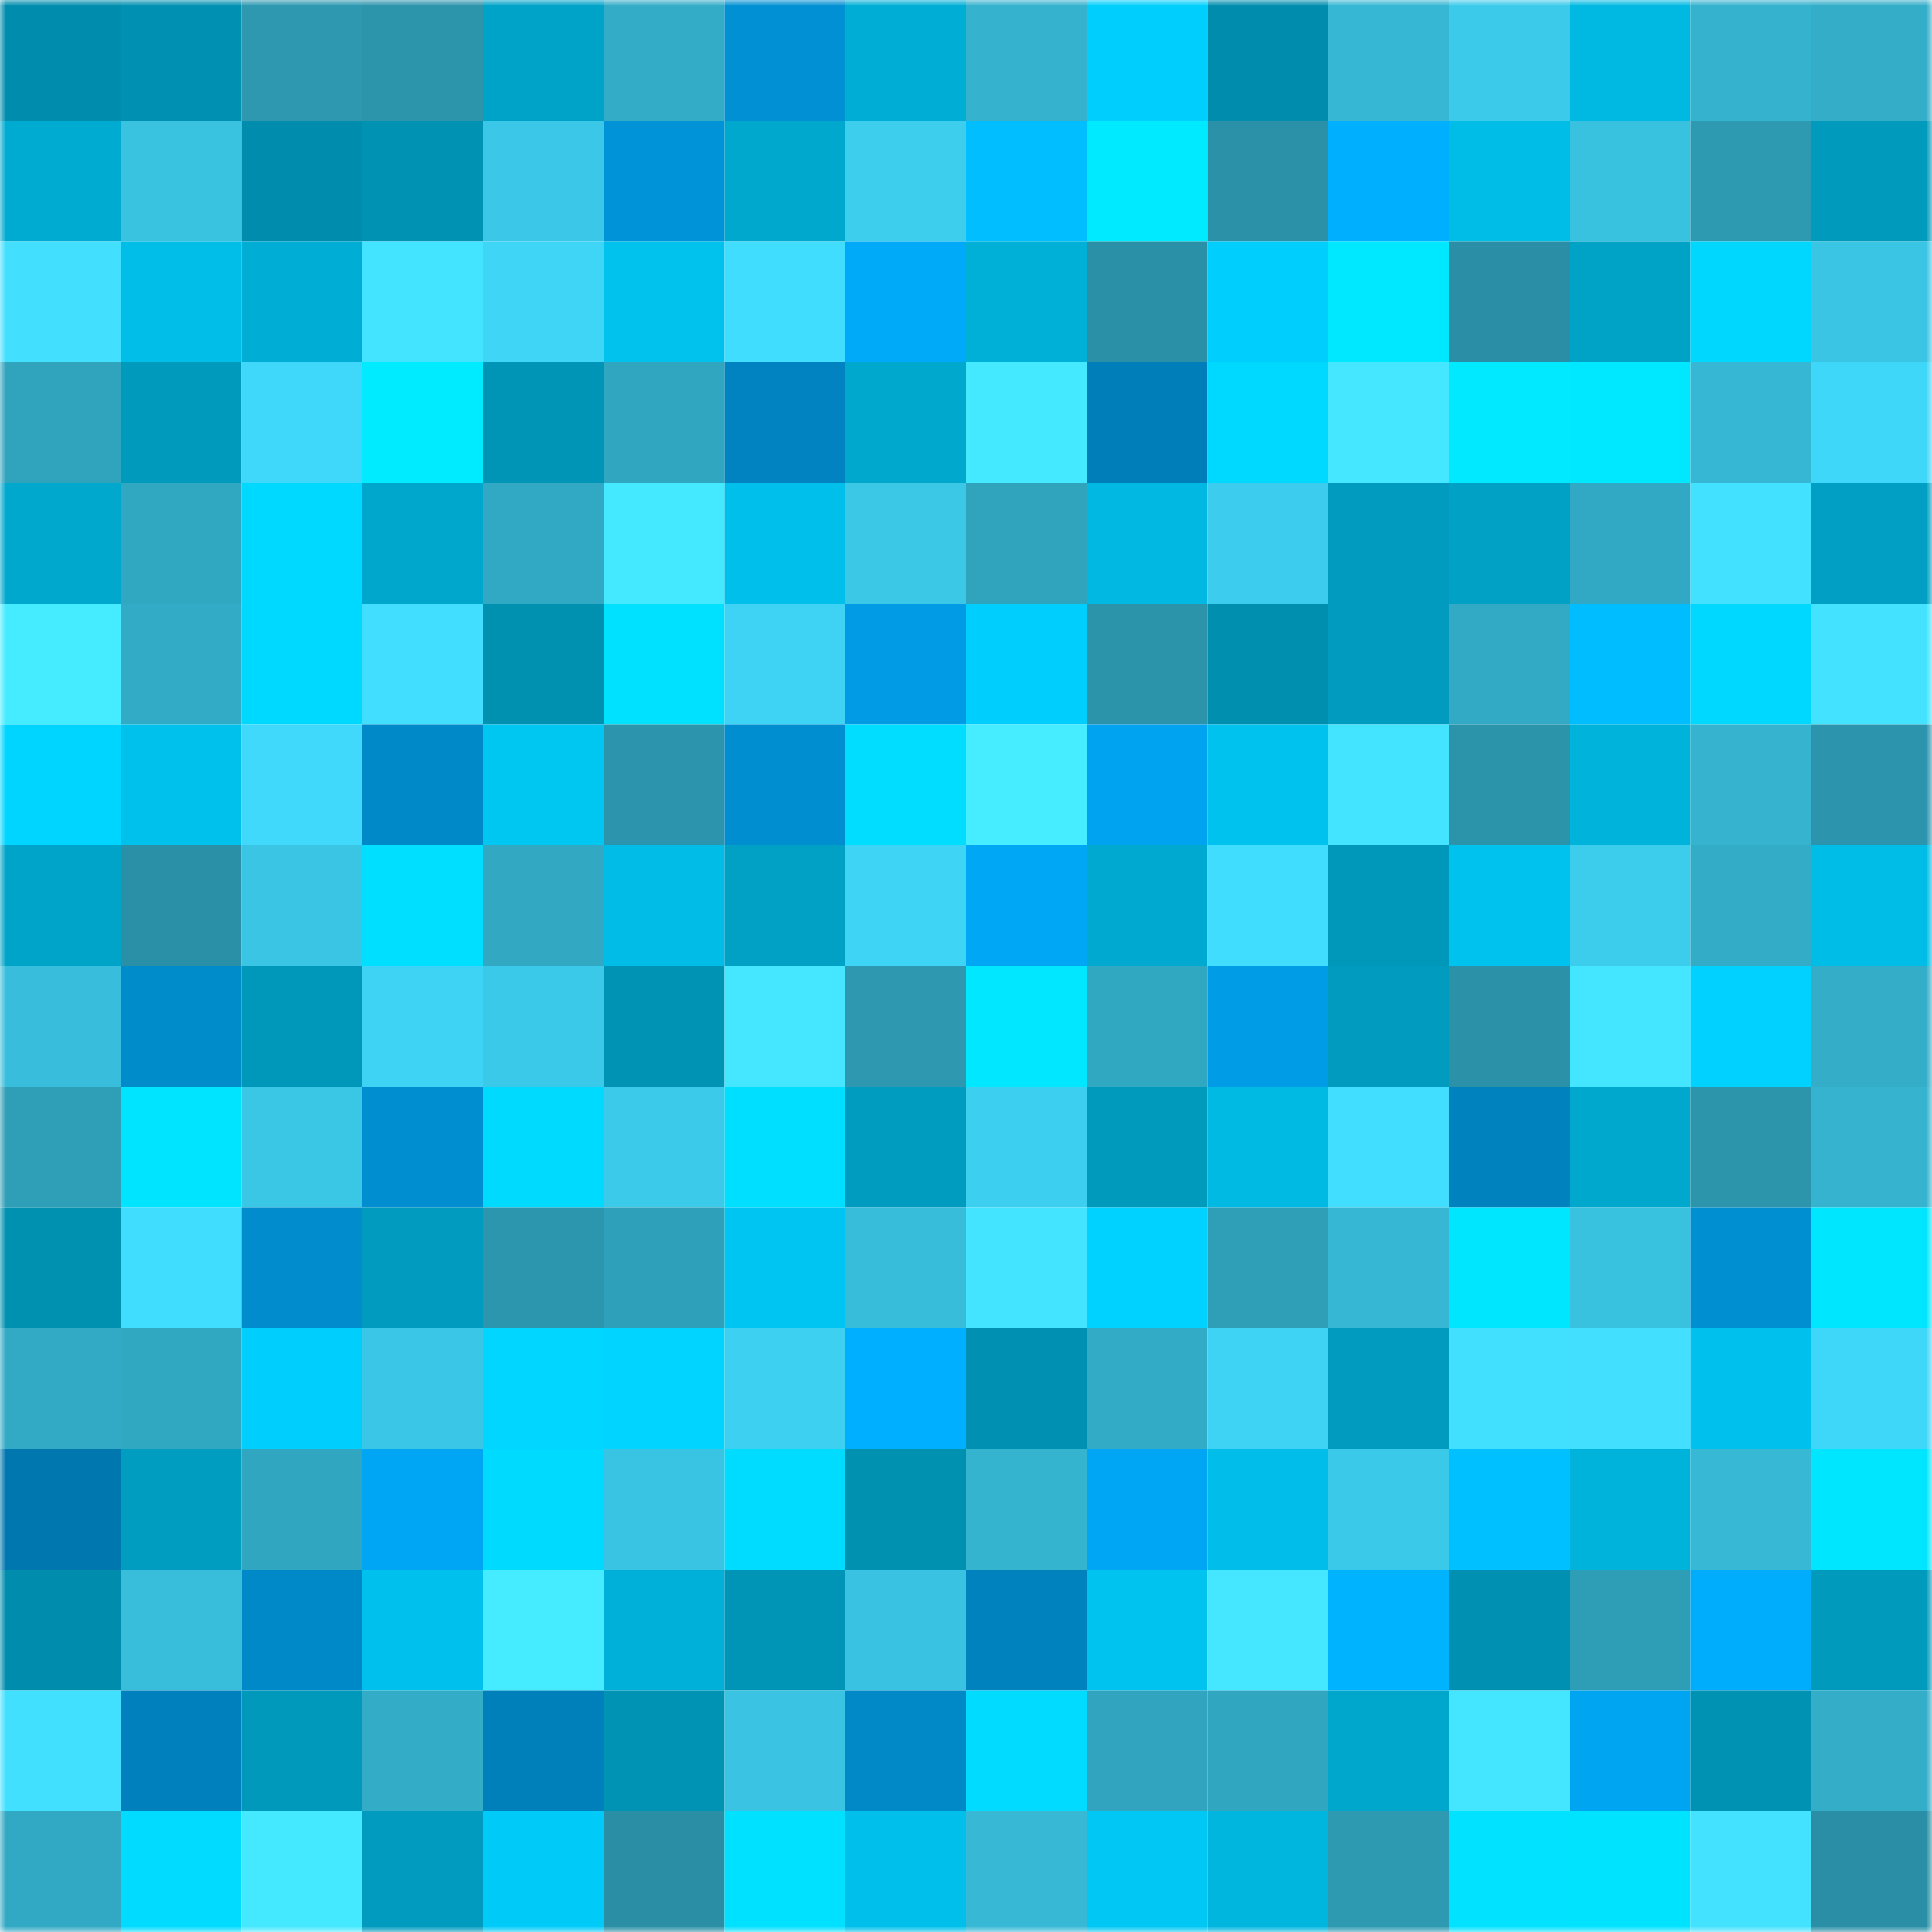 <svg viewBox="0 0 160 160" fill="none" role="img" xmlns="http://www.w3.org/2000/svg" width="240" height="240" name="ens%2Cabstain.eth"><mask id="248003789" mask-type="alpha" maskUnits="userSpaceOnUse" x="0" y="0" width="160" height="160"><rect width="160" height="160" fill="#FFFFFF"></rect></mask><g mask="url(#248003789)"><rect x="0" y="0" width="10" height="10" fill="#008dad"></rect><rect x="10" y="0" width="10" height="10" fill="#0091b2"></rect><rect x="20" y="0" width="10" height="10" fill="#2d98b0"></rect><rect x="30" y="0" width="10" height="10" fill="#2c94ab"></rect><rect x="40" y="0" width="10" height="10" fill="#00a3c8"></rect><rect x="50" y="0" width="10" height="10" fill="#33acc8"></rect><rect x="60" y="0" width="10" height="10" fill="#0090d3"></rect><rect x="70" y="0" width="10" height="10" fill="#00aed5"></rect><rect x="80" y="0" width="10" height="10" fill="#34b2ce"></rect><rect x="90" y="0" width="10" height="10" fill="#00cffe"></rect><rect x="100" y="0" width="10" height="10" fill="#008dad"></rect><rect x="110" y="0" width="10" height="10" fill="#36b7d4"></rect><rect x="120" y="0" width="10" height="10" fill="#3ccaea"></rect><rect x="130" y="0" width="10" height="10" fill="#00b9e3"></rect><rect x="140" y="0" width="10" height="10" fill="#34b2ce"></rect><rect x="150" y="0" width="10" height="10" fill="#33adc8"></rect><rect x="0" y="10" width="10" height="10" fill="#00abd1"></rect><rect x="10" y="10" width="10" height="10" fill="#39c3e1"></rect><rect x="20" y="10" width="10" height="10" fill="#008dad"></rect><rect x="30" y="10" width="10" height="10" fill="#0092b3"></rect><rect x="40" y="10" width="10" height="10" fill="#3bc8e8"></rect><rect x="50" y="10" width="10" height="10" fill="#0093d8"></rect><rect x="60" y="10" width="10" height="10" fill="#00a8ce"></rect><rect x="70" y="10" width="10" height="10" fill="#3dceee"></rect><rect x="80" y="10" width="10" height="10" fill="#00beff"></rect><rect x="90" y="10" width="10" height="10" fill="#00eaff"></rect><rect x="100" y="10" width="10" height="10" fill="#2b91a8"></rect><rect x="110" y="10" width="10" height="10" fill="#00b0ff"></rect><rect x="120" y="10" width="10" height="10" fill="#00bde7"></rect><rect x="130" y="10" width="10" height="10" fill="#39c1e0"></rect><rect x="140" y="10" width="10" height="10" fill="#2d9ab2"></rect><rect x="150" y="10" width="10" height="10" fill="#009abc"></rect><rect x="0" y="20" width="10" height="10" fill="#42dfff"></rect><rect x="10" y="20" width="10" height="10" fill="#00bee8"></rect><rect x="20" y="20" width="10" height="10" fill="#00add4"></rect><rect x="30" y="20" width="10" height="10" fill="#43e4ff"></rect><rect x="40" y="20" width="10" height="10" fill="#3fd5f6"></rect><rect x="50" y="20" width="10" height="10" fill="#00c2ed"></rect><rect x="60" y="20" width="10" height="10" fill="#41ddff"></rect><rect x="70" y="20" width="10" height="10" fill="#00aaf9"></rect><rect x="80" y="20" width="10" height="10" fill="#00b0d7"></rect><rect x="90" y="20" width="10" height="10" fill="#2a90a7"></rect><rect x="100" y="20" width="10" height="10" fill="#00cffd"></rect><rect x="110" y="20" width="10" height="10" fill="#00e8ff"></rect><rect x="120" y="20" width="10" height="10" fill="#2a8fa6"></rect><rect x="130" y="20" width="10" height="10" fill="#00a2c6"></rect><rect x="140" y="20" width="10" height="10" fill="#00d7ff"></rect><rect x="150" y="20" width="10" height="10" fill="#3ac5e4"></rect><rect x="0" y="30" width="10" height="10" fill="#30a3bd"></rect><rect x="10" y="30" width="10" height="10" fill="#009abd"></rect><rect x="20" y="30" width="10" height="10" fill="#40d8fa"></rect><rect x="30" y="30" width="10" height="10" fill="#00ebff"></rect><rect x="40" y="30" width="10" height="10" fill="#0095b7"></rect><rect x="50" y="30" width="10" height="10" fill="#31a6c1"></rect><rect x="60" y="30" width="10" height="10" fill="#0083c0"></rect><rect x="70" y="30" width="10" height="10" fill="#00a8ce"></rect><rect x="80" y="30" width="10" height="10" fill="#45e9ff"></rect><rect x="90" y="30" width="10" height="10" fill="#007eb9"></rect><rect x="100" y="30" width="10" height="10" fill="#00d9ff"></rect><rect x="110" y="30" width="10" height="10" fill="#44e7ff"></rect><rect x="120" y="30" width="10" height="10" fill="#00e9ff"></rect><rect x="130" y="30" width="10" height="10" fill="#00e8ff"></rect><rect x="140" y="30" width="10" height="10" fill="#36b7d4"></rect><rect x="150" y="30" width="10" height="10" fill="#3fd7f9"></rect><rect x="0" y="40" width="10" height="10" fill="#00a8cd"></rect><rect x="10" y="40" width="10" height="10" fill="#31a8c2"></rect><rect x="20" y="40" width="10" height="10" fill="#00d9ff"></rect><rect x="30" y="40" width="10" height="10" fill="#00a7cc"></rect><rect x="40" y="40" width="10" height="10" fill="#32a9c4"></rect><rect x="50" y="40" width="10" height="10" fill="#44e8ff"></rect><rect x="60" y="40" width="10" height="10" fill="#00bfea"></rect><rect x="70" y="40" width="10" height="10" fill="#3bc8e7"></rect><rect x="80" y="40" width="10" height="10" fill="#30a3bd"></rect><rect x="90" y="40" width="10" height="10" fill="#00b8e1"></rect><rect x="100" y="40" width="10" height="10" fill="#3ccced"></rect><rect x="110" y="40" width="10" height="10" fill="#009bbe"></rect><rect x="120" y="40" width="10" height="10" fill="#00a1c5"></rect><rect x="130" y="40" width="10" height="10" fill="#32a9c4"></rect><rect x="140" y="40" width="10" height="10" fill="#42e1ff"></rect><rect x="150" y="40" width="10" height="10" fill="#009fc3"></rect><rect x="0" y="50" width="10" height="10" fill="#45ecff"></rect><rect x="10" y="50" width="10" height="10" fill="#32abc6"></rect><rect x="20" y="50" width="10" height="10" fill="#00d9ff"></rect><rect x="30" y="50" width="10" height="10" fill="#41deff"></rect><rect x="40" y="50" width="10" height="10" fill="#0091b1"></rect><rect x="50" y="50" width="10" height="10" fill="#00e0ff"></rect><rect x="60" y="50" width="10" height="10" fill="#3ed3f4"></rect><rect x="70" y="50" width="10" height="10" fill="#009be4"></rect><rect x="80" y="50" width="10" height="10" fill="#00cffd"></rect><rect x="90" y="50" width="10" height="10" fill="#2b93aa"></rect><rect x="100" y="50" width="10" height="10" fill="#008faf"></rect><rect x="110" y="50" width="10" height="10" fill="#009bbe"></rect><rect x="120" y="50" width="10" height="10" fill="#32aac5"></rect><rect x="130" y="50" width="10" height="10" fill="#00bdff"></rect><rect x="140" y="50" width="10" height="10" fill="#00d8ff"></rect><rect x="150" y="50" width="10" height="10" fill="#43e3ff"></rect><rect x="0" y="60" width="10" height="10" fill="#00d5ff"></rect><rect x="10" y="60" width="10" height="10" fill="#00c1ec"></rect><rect x="20" y="60" width="10" height="10" fill="#40d9fc"></rect><rect x="30" y="60" width="10" height="10" fill="#0089c8"></rect><rect x="40" y="60" width="10" height="10" fill="#00c6f2"></rect><rect x="50" y="60" width="10" height="10" fill="#2c94ac"></rect><rect x="60" y="60" width="10" height="10" fill="#008ed1"></rect><rect x="70" y="60" width="10" height="10" fill="#00ddff"></rect><rect x="80" y="60" width="10" height="10" fill="#46ecff"></rect><rect x="90" y="60" width="10" height="10" fill="#00a3ef"></rect><rect x="100" y="60" width="10" height="10" fill="#00c2ee"></rect><rect x="110" y="60" width="10" height="10" fill="#43e4ff"></rect><rect x="120" y="60" width="10" height="10" fill="#2b93aa"></rect><rect x="130" y="60" width="10" height="10" fill="#00b3db"></rect><rect x="140" y="60" width="10" height="10" fill="#35b3cf"></rect><rect x="150" y="60" width="10" height="10" fill="#2c95ad"></rect><rect x="0" y="70" width="10" height="10" fill="#00a4c8"></rect><rect x="10" y="70" width="10" height="10" fill="#2a90a7"></rect><rect x="20" y="70" width="10" height="10" fill="#3ac5e4"></rect><rect x="30" y="70" width="10" height="10" fill="#00dfff"></rect><rect x="40" y="70" width="10" height="10" fill="#32a8c3"></rect><rect x="50" y="70" width="10" height="10" fill="#00bce6"></rect><rect x="60" y="70" width="10" height="10" fill="#00a1c5"></rect><rect x="70" y="70" width="10" height="10" fill="#3ed4f5"></rect><rect x="80" y="70" width="10" height="10" fill="#00a7f5"></rect><rect x="90" y="70" width="10" height="10" fill="#00a9cf"></rect><rect x="100" y="70" width="10" height="10" fill="#41ddff"></rect><rect x="110" y="70" width="10" height="10" fill="#0098ba"></rect><rect x="120" y="70" width="10" height="10" fill="#00c2ee"></rect><rect x="130" y="70" width="10" height="10" fill="#3ccded"></rect><rect x="140" y="70" width="10" height="10" fill="#33acc7"></rect><rect x="150" y="70" width="10" height="10" fill="#00bde7"></rect><rect x="0" y="80" width="10" height="10" fill="#38bedc"></rect><rect x="10" y="80" width="10" height="10" fill="#008bcb"></rect><rect x="20" y="80" width="10" height="10" fill="#0098ba"></rect><rect x="30" y="80" width="10" height="10" fill="#3ed2f4"></rect><rect x="40" y="80" width="10" height="10" fill="#3bc9e9"></rect><rect x="50" y="80" width="10" height="10" fill="#0093b4"></rect><rect x="60" y="80" width="10" height="10" fill="#44e7ff"></rect><rect x="70" y="80" width="10" height="10" fill="#2d98b0"></rect><rect x="80" y="80" width="10" height="10" fill="#00e7ff"></rect><rect x="90" y="80" width="10" height="10" fill="#31a8c2"></rect><rect x="100" y="80" width="10" height="10" fill="#009de6"></rect><rect x="110" y="80" width="10" height="10" fill="#009bbe"></rect><rect x="120" y="80" width="10" height="10" fill="#2b91a8"></rect><rect x="130" y="80" width="10" height="10" fill="#43e5ff"></rect><rect x="140" y="80" width="10" height="10" fill="#00d1ff"></rect><rect x="150" y="80" width="10" height="10" fill="#33adc8"></rect><rect x="0" y="90" width="10" height="10" fill="#2f9eb7"></rect><rect x="10" y="90" width="10" height="10" fill="#00e4ff"></rect><rect x="20" y="90" width="10" height="10" fill="#3ac6e5"></rect><rect x="30" y="90" width="10" height="10" fill="#008ed0"></rect><rect x="40" y="90" width="10" height="10" fill="#00daff"></rect><rect x="50" y="90" width="10" height="10" fill="#3ccaea"></rect><rect x="60" y="90" width="10" height="10" fill="#00dfff"></rect><rect x="70" y="90" width="10" height="10" fill="#009cbf"></rect><rect x="80" y="90" width="10" height="10" fill="#3dcff0"></rect><rect x="90" y="90" width="10" height="10" fill="#009abd"></rect><rect x="100" y="90" width="10" height="10" fill="#00bae3"></rect><rect x="110" y="90" width="10" height="10" fill="#41deff"></rect><rect x="120" y="90" width="10" height="10" fill="#0082bf"></rect><rect x="130" y="90" width="10" height="10" fill="#00a8cd"></rect><rect x="140" y="90" width="10" height="10" fill="#2c95ac"></rect><rect x="150" y="90" width="10" height="10" fill="#35b3cf"></rect><rect x="0" y="100" width="10" height="10" fill="#0091b1"></rect><rect x="10" y="100" width="10" height="10" fill="#41ddff"></rect><rect x="20" y="100" width="10" height="10" fill="#008ccd"></rect><rect x="30" y="100" width="10" height="10" fill="#009bbe"></rect><rect x="40" y="100" width="10" height="10" fill="#2c96ae"></rect><rect x="50" y="100" width="10" height="10" fill="#2fa0ba"></rect><rect x="60" y="100" width="10" height="10" fill="#00c5f2"></rect><rect x="70" y="100" width="10" height="10" fill="#37bcda"></rect><rect x="80" y="100" width="10" height="10" fill="#43e4ff"></rect><rect x="90" y="100" width="10" height="10" fill="#00d2ff"></rect><rect x="100" y="100" width="10" height="10" fill="#2f9fb8"></rect><rect x="110" y="100" width="10" height="10" fill="#36b7d4"></rect><rect x="120" y="100" width="10" height="10" fill="#00e6ff"></rect><rect x="130" y="100" width="10" height="10" fill="#39c1e0"></rect><rect x="140" y="100" width="10" height="10" fill="#008fd1"></rect><rect x="150" y="100" width="10" height="10" fill="#00e6ff"></rect><rect x="0" y="110" width="10" height="10" fill="#32aac5"></rect><rect x="10" y="110" width="10" height="10" fill="#31a8c2"></rect><rect x="20" y="110" width="10" height="10" fill="#00cefc"></rect><rect x="30" y="110" width="10" height="10" fill="#3ac6e6"></rect><rect x="40" y="110" width="10" height="10" fill="#00d6ff"></rect><rect x="50" y="110" width="10" height="10" fill="#00d4ff"></rect><rect x="60" y="110" width="10" height="10" fill="#3dd0f1"></rect><rect x="70" y="110" width="10" height="10" fill="#00afff"></rect><rect x="80" y="110" width="10" height="10" fill="#0091b2"></rect><rect x="90" y="110" width="10" height="10" fill="#32abc6"></rect><rect x="100" y="110" width="10" height="10" fill="#3ed3f4"></rect><rect x="110" y="110" width="10" height="10" fill="#009bbe"></rect><rect x="120" y="110" width="10" height="10" fill="#42e0ff"></rect><rect x="130" y="110" width="10" height="10" fill="#42dfff"></rect><rect x="140" y="110" width="10" height="10" fill="#00c1ed"></rect><rect x="150" y="110" width="10" height="10" fill="#3fd7f9"></rect><rect x="0" y="120" width="10" height="10" fill="#0077ae"></rect><rect x="10" y="120" width="10" height="10" fill="#009dc0"></rect><rect x="20" y="120" width="10" height="10" fill="#31a6c0"></rect><rect x="30" y="120" width="10" height="10" fill="#00a6f4"></rect><rect x="40" y="120" width="10" height="10" fill="#00daff"></rect><rect x="50" y="120" width="10" height="10" fill="#3ac4e3"></rect><rect x="60" y="120" width="10" height="10" fill="#00dcff"></rect><rect x="70" y="120" width="10" height="10" fill="#0091b1"></rect><rect x="80" y="120" width="10" height="10" fill="#35b4d0"></rect><rect x="90" y="120" width="10" height="10" fill="#00a6f3"></rect><rect x="100" y="120" width="10" height="10" fill="#00bee9"></rect><rect x="110" y="120" width="10" height="10" fill="#3bc9e9"></rect><rect x="120" y="120" width="10" height="10" fill="#00c0ff"></rect><rect x="130" y="120" width="10" height="10" fill="#00b3db"></rect><rect x="140" y="120" width="10" height="10" fill="#37b9d6"></rect><rect x="150" y="120" width="10" height="10" fill="#00e6ff"></rect><rect x="0" y="130" width="10" height="10" fill="#008dad"></rect><rect x="10" y="130" width="10" height="10" fill="#38bdda"></rect><rect x="20" y="130" width="10" height="10" fill="#0089c8"></rect><rect x="30" y="130" width="10" height="10" fill="#00c1ed"></rect><rect x="40" y="130" width="10" height="10" fill="#45ebff"></rect><rect x="50" y="130" width="10" height="10" fill="#00b0d8"></rect><rect x="60" y="130" width="10" height="10" fill="#0095b6"></rect><rect x="70" y="130" width="10" height="10" fill="#39c2e1"></rect><rect x="80" y="130" width="10" height="10" fill="#0082bf"></rect><rect x="90" y="130" width="10" height="10" fill="#00c4ef"></rect><rect x="100" y="130" width="10" height="10" fill="#44e7ff"></rect><rect x="110" y="130" width="10" height="10" fill="#00b3ff"></rect><rect x="120" y="130" width="10" height="10" fill="#0091b2"></rect><rect x="130" y="130" width="10" height="10" fill="#2e9db6"></rect><rect x="140" y="130" width="10" height="10" fill="#00acfc"></rect><rect x="150" y="130" width="10" height="10" fill="#009abc"></rect><rect x="0" y="140" width="10" height="10" fill="#42e0ff"></rect><rect x="10" y="140" width="10" height="10" fill="#0081bd"></rect><rect x="20" y="140" width="10" height="10" fill="#0099bb"></rect><rect x="30" y="140" width="10" height="10" fill="#33acc7"></rect><rect x="40" y="140" width="10" height="10" fill="#0080bb"></rect><rect x="50" y="140" width="10" height="10" fill="#0093b4"></rect><rect x="60" y="140" width="10" height="10" fill="#3ac3e2"></rect><rect x="70" y="140" width="10" height="10" fill="#0088c7"></rect><rect x="80" y="140" width="10" height="10" fill="#00dbff"></rect><rect x="90" y="140" width="10" height="10" fill="#31a5bf"></rect><rect x="100" y="140" width="10" height="10" fill="#31a6c1"></rect><rect x="110" y="140" width="10" height="10" fill="#00a7cc"></rect><rect x="120" y="140" width="10" height="10" fill="#44e6ff"></rect><rect x="130" y="140" width="10" height="10" fill="#00a5f1"></rect><rect x="140" y="140" width="10" height="10" fill="#0092b2"></rect><rect x="150" y="140" width="10" height="10" fill="#33adc8"></rect><rect x="0" y="150" width="10" height="10" fill="#32a9c4"></rect><rect x="10" y="150" width="10" height="10" fill="#00dbff"></rect><rect x="20" y="150" width="10" height="10" fill="#44e8ff"></rect><rect x="30" y="150" width="10" height="10" fill="#009bbe"></rect><rect x="40" y="150" width="10" height="10" fill="#00cbf8"></rect><rect x="50" y="150" width="10" height="10" fill="#2a8fa5"></rect><rect x="60" y="150" width="10" height="10" fill="#00e1ff"></rect><rect x="70" y="150" width="10" height="10" fill="#00c0eb"></rect><rect x="80" y="150" width="10" height="10" fill="#37b9d6"></rect><rect x="90" y="150" width="10" height="10" fill="#00c7f3"></rect><rect x="100" y="150" width="10" height="10" fill="#00b6df"></rect><rect x="110" y="150" width="10" height="10" fill="#2d9ab2"></rect><rect x="120" y="150" width="10" height="10" fill="#00e2ff"></rect><rect x="130" y="150" width="10" height="10" fill="#00e3ff"></rect><rect x="140" y="150" width="10" height="10" fill="#43e2ff"></rect><rect x="150" y="150" width="10" height="10" fill="#2a8fa6"></rect></g></svg>